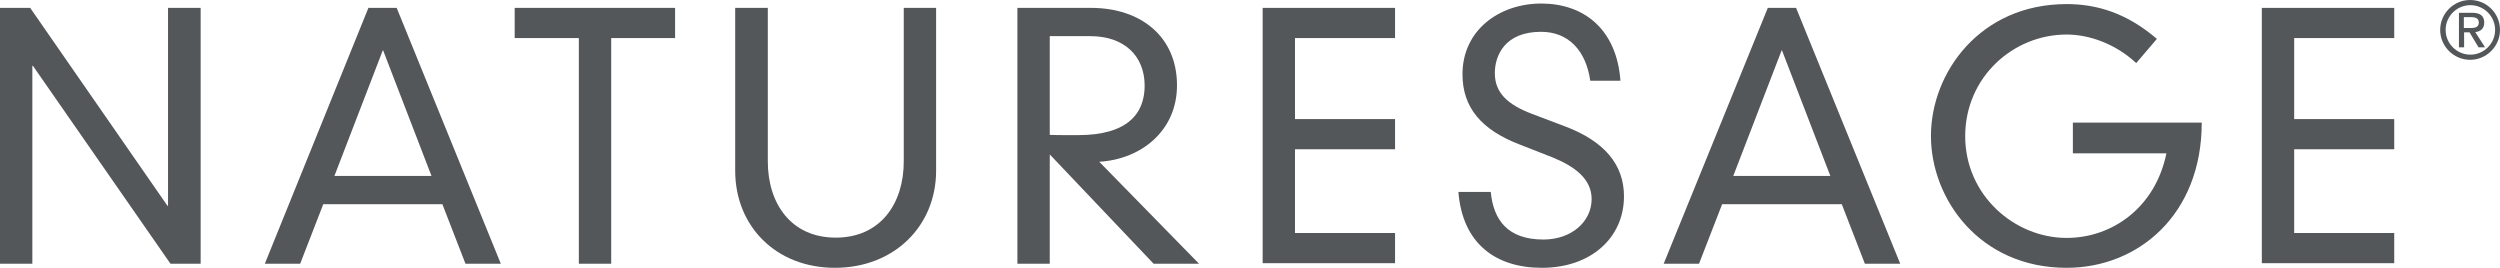<?xml version="1.0" encoding="UTF-8"?>
<svg id="Layer_2" data-name="Layer 2" xmlns="http://www.w3.org/2000/svg" viewBox="0 0 91.95 9.85">
  <defs>
    <style>
      .cls-1 {
        fill: #53575a;
        stroke-width: 0px;
      }
    </style>
  </defs>
  <g id="Art_Pms_425_C" data-name="Art Pms 425 C">
    <g>
      <path class="cls-1" d="m6.19.29h1.19v9.41h-1.11L1.21,2.42h-.02v7.28H0V.29h1.11l5.05,7.28h.02V.29Z"/>
      <path class="cls-1" d="m16.27,7.51h-4.38l-.85,2.19h-1.3L13.55.29h1.04l3.83,9.41h-1.3l-.85-2.19Zm-2.19-5.66l-1.78,4.62h3.57l-1.78-4.62Z"/>
      <path class="cls-1" d="m21.28,1.4h-2.35V.29h5.9v1.11h-2.35v8.3h-1.19V1.4Z"/>
      <path class="cls-1" d="m27.05.29h1.19v5.65c0,1.54.85,2.8,2.5,2.8s2.5-1.26,2.5-2.8V.29h1.19v5.99c0,2.03-1.54,3.57-3.72,3.57s-3.67-1.54-3.67-3.57V.29Z"/>
      <path class="cls-1" d="m38.61,5.69v4.01h-1.19V.29h2.71c1.81,0,3.16,1.04,3.16,2.85,0,1.68-1.33,2.72-2.86,2.81l3.67,3.75h-1.67l-3.81-4.01Zm0-.73c.16.01.33.01,1.04.01,1.82,0,2.45-.79,2.45-1.82,0-1.1-.76-1.82-1.99-1.82h-1.5v3.63Z"/>
      <path class="cls-1" d="m46.44.29h4.87v1.11h-3.68v2.98h3.68v1.11h-3.68v3.08h3.68v1.11h-4.87V.29Z"/>
      <path class="cls-1" d="m58.49,2.97c-.16-1.11-.8-1.8-1.81-1.8-1.34,0-1.7.88-1.7,1.52,0,.71.45,1.15,1.37,1.5l1.19.45c1.5.56,2.19,1.44,2.19,2.58,0,1.52-1.21,2.63-3.02,2.63-1.71,0-2.92-.9-3.07-2.79h1.19c.1,1.03.62,1.75,1.94,1.75,1.03,0,1.77-.66,1.77-1.49,0-.73-.61-1.2-1.46-1.54l-1.2-.47c-1.4-.54-2.09-1.36-2.09-2.58,0-1.62,1.35-2.6,2.9-2.6s2.77.93,2.91,2.84h-1.11Z"/>
      <path class="cls-1" d="m67.72,7.51h-4.38l-.85,2.19h-1.3l3.83-9.41h1.04l3.83,9.41h-1.3l-.85-2.19Zm-2.19-5.66l-1.78,4.62h3.57l-1.78-4.62Z"/>
      <path class="cls-1" d="m76.24,4.51h4.74c0,3.38-2.33,5.34-4.97,5.34-3.2,0-4.99-2.53-4.99-4.85s1.8-4.85,4.99-4.85c1.1,0,2.2.32,3.32,1.28l-.76.89c-.76-.71-1.73-1.05-2.56-1.05-1.97,0-3.73,1.57-3.73,3.74s1.81,3.74,3.73,3.74c1.7,0,3.27-1.14,3.67-3.11h-3.44v-1.11Z"/>
      <path class="cls-1" d="m83.19.29h4.87v1.11h-3.68v2.98h3.68v1.11h-3.68v3.08h3.68v1.11h-4.87V.29Z"/>
    </g>
    <path class="cls-1" d="m90.62,1.03v-.4h.26c.2,0,.29.06.29.2s-.09.2-.29.2h-.26Zm.54.71h.24l-.36-.56c.19-.02.33-.12.33-.35,0-.25-.15-.36-.45-.36h-.48v1.27h.19v-.55h.2l.33.55Zm.61-.64c0,.5-.41.91-.91.91s-.91-.41-.91-.91.41-.91.91-.91.91.41.91.91m-2.02,0c0,.61.5,1.1,1.1,1.1s1.1-.49,1.1-1.1-.49-1.1-1.1-1.1-1.1.5-1.1,1.1"/>
  </g>
</svg>